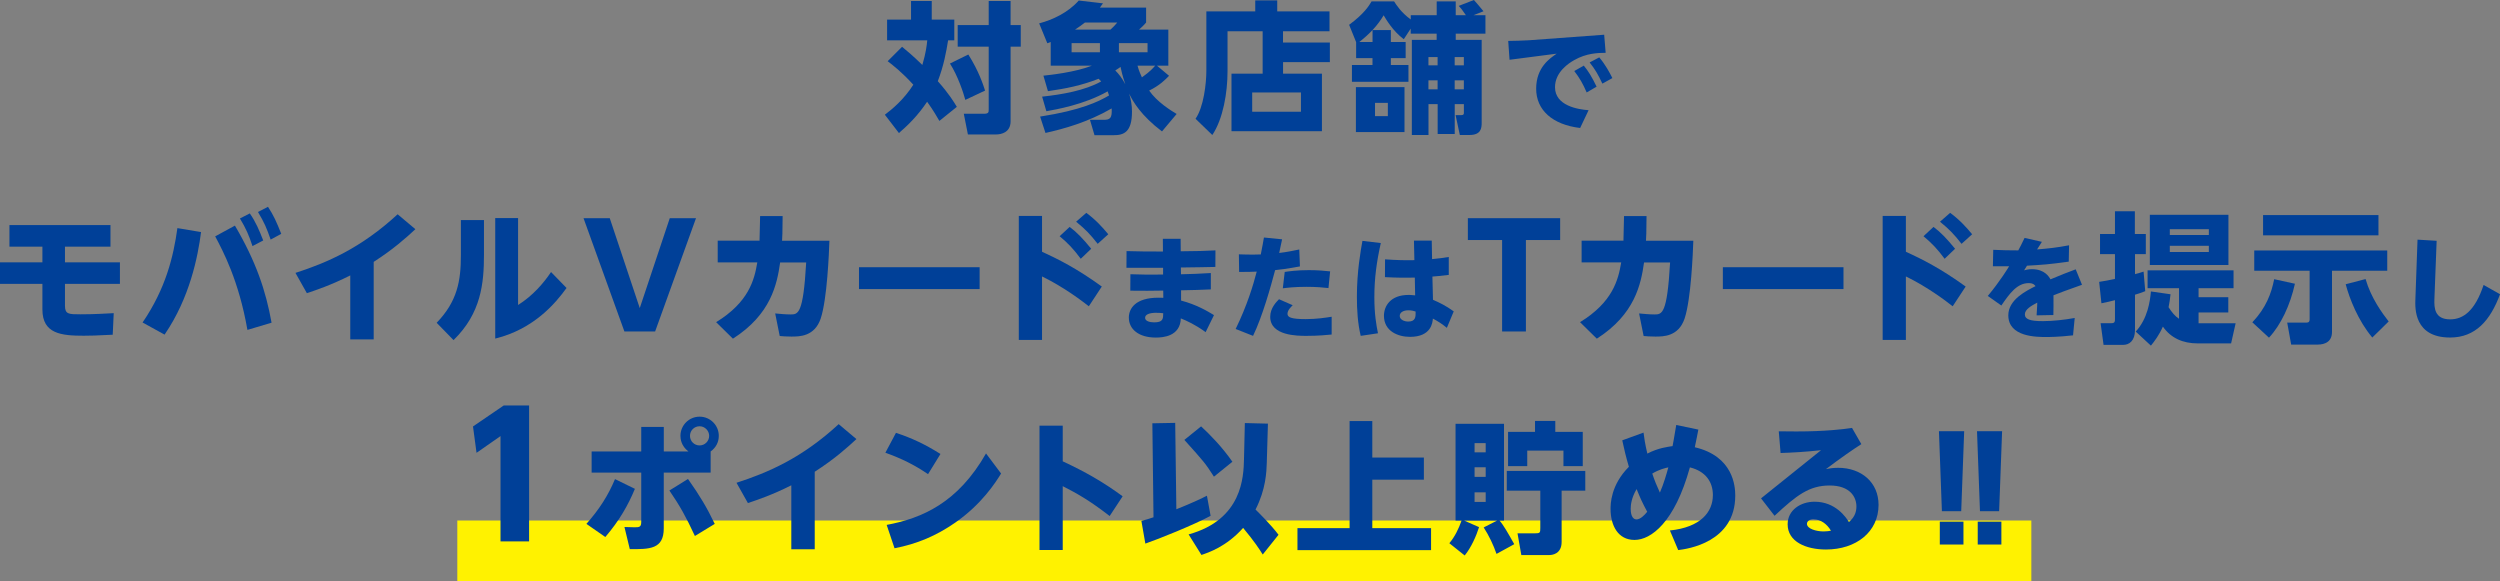 <?xml version="1.0" encoding="UTF-8"?>
<svg id="_レイヤー_2" data-name="レイヤー 2" xmlns="http://www.w3.org/2000/svg" viewBox="0 0 524.1 121.87">
  <rect x="0" y="0" width="524.1" height="121.87" fill="#808080" stroke="none"/>
  <defs>
    <style>
      .cls-1 {
        fill: #004098;
      }

      .cls-2 {
        fill: #fff200;
      }
    </style>
  </defs>
  <g id="_レイヤー_1-2" data-name="レイヤー 1">
    <rect class="cls-2" x="95.87" y="109.12" width="329.98" height="12.74"/>
    <g>
      <path class="cls-1" d="M189.11,9.81c1,.83,2.3,1.89,4.25,3.81.77-2.63.92-4.08,1.03-5.17h-8.42v-4.34h5.02V.21h4.34v3.9h4.73v4.34h-1.3c-.38,2.39-.92,5.35-2.16,8.57,2.39,2.69,3.46,4.49,3.99,5.38l-3.66,2.95c-.56-.95-1.21-2.13-2.57-4.02-2.01,3.01-4.13,5.02-5.91,6.56l-2.95-3.84c1.57-1.18,3.99-3.19,5.97-6.29-2.42-2.66-4.31-4.11-5.38-4.93l3.01-3.01ZM203,11.43c2.21,3.49,3.13,6.38,3.51,7.56l-4.14,1.95c-.41-1.54-1.59-5.08-3.22-7.62l3.84-1.89ZM211.86.21v5.05h2.13v4.52h-2.13v15.66c0,2.3-1.92,2.75-3.07,2.75h-5.88l-.86-4.34h4.22c1,0,1-.35,1-.89v-13.18h-6.5v-4.52h6.5V.21h4.58Z"/>
      <path class="cls-1" d="M218.47,20.26c4.2-.44,9.01-1.3,12.38-3.19-.15-.18-.27-.29-.53-.56-3.54,1.39-6.85,2.07-10.63,2.6l-.95-3.25c1.21-.12,6.59-.68,10.19-2.1h-8.66v-4.96c-.27.09-.33.12-.71.27l-1.71-4.17c2.81-.74,6.06-2.25,8.3-4.79l5.08.59c-.41.56-.5.68-.65.89h9.69v3.13c-.47.59-1.21,1.24-1.48,1.48h6.14v7.56h-2.39l2.54,2.13c-.77.8-1.95,2.01-4.17,3.1,1.68,2.42,4.58,4.19,5.76,4.9l-3.07,3.66c-4.34-3.28-6.11-6.26-6.88-7.92.38,1.27.59,2.45.59,3.78,0,4.31-1.74,4.93-3.81,4.93h-4.05l-.95-3.22h2.84c1.36,0,1.83-.3,1.71-2.39-5.05,2.92-10.04,4.28-13.88,5.14l-1.12-3.43c8.6-1.33,12.29-3.16,14.45-4.43-.18-.53-.21-.59-.29-.86-4.93,2.81-10.9,3.81-12.85,4.17l-.89-3.07ZM224.65,9.04v1.92h5.94v-1.92h-5.94ZM232.8,6.2c.29-.27.77-.68,1.42-1.48h-6.77c-.77.59-1.21.92-2.07,1.48h7.42ZM234.9,14.03c-.24.18-.3.24-1.09.74.71.71,1.42,1.59,2.1,2.89-.65-1.92-.83-2.87-1-3.63ZM234.57,9.04v1.92h6v-1.92h-6ZM238.47,13.77c.32,1.15.68,1.92.92,2.45,1.8-1.27,2.39-2.01,2.78-2.45h-3.69Z"/>
      <path class="cls-1" d="M268.98,8.92h9.81v4.11h-9.81v2.42h8.15v12.05h-18.96v-12.05h6.53V6.56h-7.36v8.42c0,4.43-.92,9.93-3.19,13.32l-3.52-3.4c1.71-2.45,2.27-7.41,2.27-10.07V2.39h10.25V.09h4.61v2.3h10.96v4.17h-9.75v2.36ZM272.73,19.38h-10.22v4.05h10.22v-4.05Z"/>
      <path class="cls-1" d="M284.31,8.86l-1.48-3.66c3.13-2.3,4.17-3.99,4.7-4.9h4.73c.5.77,1.45,2.3,3.49,3.78v-.89h5.44V.29h3.99v2.9h2.13c-.8-1.15-.86-1.27-1.51-1.95l3.19-1.24c.29.29,1.36,1.57,2.01,2.36l-2.1.83h2.51v3.87h-6.23v1.3h5.44v17.37c0,1.18-.15,2.57-2.57,2.57h-2.01l-.89-4.17h1.24c.38,0,.5-.18.5-.44v-1.86h-1.92v6.26h-3.58v-6.26h-1.92v6.47h-3.49V8.36h5.2v-1.3h-5.44v-1.06l-1.45,2.22c-2.3-1.71-3.75-4.22-4.22-5.02-1.24,2.1-2.84,3.81-5.11,5.61h2.78v-2.51h3.84v2.51h3.1v3.37h-3.1v1.45h3.69v3.52h-11.85v-3.52h4.31v-1.45h-3.43v-3.31ZM294.44,18.26v9.42h-10.19v-9.42h10.19ZM290.95,21.56h-2.69v2.78h2.69v-2.78ZM301.38,11.96h-1.92v1.74h1.92v-1.74ZM301.38,16.84h-1.92v1.89h1.92v-1.89ZM306.88,11.96h-1.92v1.74h1.92v-1.74ZM306.88,16.84h-1.92v1.89h1.92v-1.89Z"/>
      <path class="cls-1" d="M336.3,7.29l.31,3.78c-1.7.02-4.04.09-6.55,1.51-1.21.66-4.07,2.55-4.07,5.7,0,3.85,4.73,4.66,7.04,4.82l-1.77,3.73c-5.81-.69-9.22-3.76-9.22-8.23s2.86-6.36,4.3-7.35l-9.88,1.28-.28-3.95c1.04-.02,3.17-.05,4.33-.14l15.79-1.16ZM332.02,13.75c.97,1.16,1.73,2.43,2.69,4.42l-2.08,1.21c-.8-1.84-1.44-2.98-2.6-4.49l1.99-1.13ZM335.26,12.02c1.3,1.54,2.17,3.17,2.76,4.35l-2.1,1.16c-.9-1.91-1.46-2.91-2.67-4.44l2.01-1.06Z"/>
      <path class="cls-1" d="M13.62,54.99h11.52v4.52h-11.52v4.58c0,1.8.8,1.8,3.28,1.8,2.69,0,5.38-.15,6.94-.24l-.21,4.52c-3.4.18-4.84.21-6.06.21-4.67,0-8.68-.38-8.68-5.49v-5.38H0v-4.52h8.89v-3.28H1.98v-4.52h21.18v4.52h-9.54v3.28Z"/>
      <path class="cls-1" d="M42.15,48.64c-.65,5.11-2.36,13.8-7.65,21.51l-4.61-2.54c4.87-7.15,6.47-13.8,7.3-19.79l4.96.83ZM51.87,69.17c-1.8-10.37-5.17-16.63-6.76-19.62l4.14-2.25c4.43,7.56,6.47,13.62,7.68,20.35l-5.05,1.51ZM52.37,44.74c1.24,1.77,2.01,3.6,2.81,5.67l-2.25,1.18c-.74-2.27-1.39-3.75-2.63-5.79l2.07-1.06ZM56.18,43.35c1.18,1.8,1.8,3.19,2.78,5.67l-2.22,1.21c-.86-2.45-1.27-3.46-2.66-5.79l2.1-1.09Z"/>
      <path class="cls-1" d="M78.33,71.15h-4.9v-13.41c-4.05,2.04-7.15,3.07-9.1,3.72l-2.39-4.25c6.59-2.13,13.71-5.17,21.42-12.29l3.72,3.13c-2.04,1.89-4.61,4.19-8.74,6.85v16.25Z"/>
      <path class="cls-1" d="M101.46,46.13v7.21c0,6.06-.59,12.32-6.38,17.96l-3.54-3.63c4.34-4.49,5.08-8.8,5.08-14.12v-7.41h4.84ZM108.61,45.71v18.23c3.13-1.98,5.35-4.58,6.91-6.91l3.25,3.34c-2.22,3.1-6.82,8.63-14.95,10.61v-25.26h4.79Z"/>
      <path class="cls-1" d="M127.83,45.74l6.29,18.85,6.29-18.85h5.5l-8.57,23.75h-6.44l-8.57-23.75h5.5Z"/>
      <path class="cls-1" d="M164.07,45.3c0,3.1-.09,5.02-.12,5.17h9.93c-.09,2.57-.47,12.23-1.83,16.31-1.27,3.78-4.46,3.78-6.14,3.78-1.06,0-1.83-.06-2.45-.12l-.95-4.73c.95.09,2.22.21,3.19.21,1.62,0,2.69,0,3.31-10.9h-5.46c-.65,4.58-1.92,10.87-9.9,15.98l-3.52-3.46c6.79-4.17,8.01-8.77,8.63-12.53h-8.3v-4.55h8.77c.06-2.01.09-3.13.12-5.17h4.73Z"/>
      <path class="cls-1" d="M205.37,56.02v4.58h-25.29v-4.58h25.29Z"/>
      <path class="cls-1" d="M228.26,64.21c-1.21-.95-5.05-3.93-9.81-6.26v13.32h-4.87v-26h4.87v7.5c3.4,1.57,7.27,3.49,12.53,7.3l-2.72,4.14ZM224.24,47.57c1.51,1.12,2.78,2.45,4.52,4.58l-2.19,2.1c-1.51-2.04-2.66-3.25-4.43-4.73l2.1-1.95ZM227.73,44.62c2.01,1.48,3.4,3.04,4.61,4.49l-2.22,2.01c-1.62-2.07-2.57-3.04-4.52-4.64l2.13-1.86Z"/>
      <path class="cls-1" d="M243.8,50.06h3.71l.02,2.62c4.28-.05,4.35-.05,7.28-.19l-.02,3.47c-2.41.05-2.91.07-7.23.12l.02,1.42c2.72-.07,3.38-.09,6.26-.26v3.43c-2.77.12-2.98.12-6.24.19v2.15c3.19.83,5.55,2.22,6.9,3.05l-1.75,3.57c-2.25-1.63-3.99-2.39-5.2-2.88-.12,3.78-3.76,4.02-5.25,4.02-3.59,0-5.65-1.77-5.65-4.18,0-1.94,1.42-4.18,6.17-4.18.5,0,.83.02,1.06.02l-.02-1.51c-3.1.05-3.45.05-6.9.02l.02-3.45c2.77.09,3.19.09,6.85.07v-1.42c-3.71.02-4.21.02-7.68,0l.02-3.5c3.36.09,3.99.09,7.63.09l-.02-2.67ZM242.45,65.57c-1.56,0-2.39.38-2.39,1.06s.97.95,1.89.95c1.89,0,1.89-.76,1.91-1.91-.47-.07-.92-.09-1.42-.09Z"/>
      <path class="cls-1" d="M259.04,68.97c2.39-4.89,3.69-9.19,4.42-12.03-1.11.05-1.82.07-3.69.07l-.05-3.69c2.58.09,4.14.05,4.59.02.38-1.89.47-2.43.66-3.55l3.81.38c-.31,1.51-.4,1.94-.61,2.86,1.46-.17,2.84-.43,4.21-.73l.14,3.55c-2.67.5-4.42.71-5.2.78-.92,3.47-2.65,9.69-4.63,13.78l-3.64-1.44ZM271,63.99c-.31.31-1.09,1.02-1.09,1.8,0,.69.66,1.11,3.8,1.11,2.34,0,4.28-.31,5.46-.5v3.73c-.97.09-2.72.28-5.27.28-1.89,0-7.61,0-7.61-3.99,0-1.84,1.28-3.12,1.84-3.69l2.86,1.25ZM278.51,60.39c-1.06-.12-2.53-.26-4.66-.26-2.51,0-4.11.21-4.92.31l.4-3.43c.92-.14,2.53-.38,5.08-.38,1.92,0,3.33.14,4.44.26l-.35,3.5Z"/>
      <path class="cls-1" d="M289.47,50.96c-.87,3.9-1.35,7.37-1.35,11.37,0,3.47.4,5.81.76,7.54l-3.62.54c-.64-2.69-.8-5.46-.8-8.23,0-5.29.8-9.67,1.16-11.68l3.85.45ZM296.42,50.44h3.73l.07,3.88c1.54-.14,2.29-.26,3.5-.45v3.76c-2.03.24-2.43.28-3.43.35l.12,4.87c1.47.64,2.72,1.25,4.35,2.43l-1.44,3.45c-1.06-.87-1.91-1.39-2.93-1.94-.07.83-.33,3.83-4.8,3.83-2.55,0-5.46-1.21-5.46-4.42,0-2.06,1.39-4.37,5.15-4.37.38,0,.4,0,1.39.09l-.07-3.73c-1.58.05-3.71.05-6.26-.09l.02-3.73c2.53.17,3.97.21,6.15.17l-.09-4.09ZM295.26,65.05c-1.04,0-1.82.43-1.82,1.18,0,.8.99,1.18,1.77,1.18,1.58,0,1.58-.99,1.56-2.1-.28-.09-.78-.26-1.51-.26Z"/>
      <path class="cls-1" d="M319.89,69.49h-4.99v-19.17h-7.18v-4.58h19.35v4.58h-7.18v19.17Z"/>
      <path class="cls-1" d="M345.18,45.3c0,3.1-.09,5.02-.12,5.17h9.93c-.09,2.57-.47,12.23-1.83,16.31-1.27,3.78-4.46,3.78-6.14,3.78-1.06,0-1.83-.06-2.45-.12l-.95-4.73c.95.09,2.22.21,3.19.21,1.62,0,2.69,0,3.31-10.9h-5.46c-.65,4.58-1.92,10.87-9.9,15.98l-3.52-3.46c6.79-4.17,8.01-8.77,8.63-12.53h-8.3v-4.55h8.77c.06-2.01.09-3.13.12-5.17h4.73Z"/>
      <path class="cls-1" d="M386.47,56.02v4.58h-25.29v-4.58h25.29Z"/>
      <path class="cls-1" d="M409.36,64.21c-1.21-.95-5.05-3.93-9.81-6.26v13.32h-4.87v-26h4.87v7.5c3.4,1.57,7.27,3.49,12.53,7.3l-2.72,4.14ZM405.34,47.57c1.51,1.12,2.78,2.45,4.52,4.58l-2.19,2.1c-1.51-2.04-2.66-3.25-4.43-4.73l2.1-1.95ZM408.83,44.62c2.01,1.48,3.4,3.04,4.61,4.49l-2.22,2.01c-1.62-2.07-2.57-3.04-4.52-4.64l2.13-1.86Z"/>
      <path class="cls-1" d="M428.07,50.68c-.17.26-.85,1.39-1.02,1.61,2.36-.19,4.18-.38,6.71-.87l-.07,3.43c-4.21.59-5.51.66-8.75.85-.17.24-.28.45-.61.97.38-.09.87-.24,1.65-.24,2.67,0,3.59,1.61,3.88,2.13,2.72-1.13,3.03-1.25,5.29-2.1l1.32,3.24c-2.65.92-5.39,1.96-5.98,2.2.02,1.63,0,2.74-.02,4.14l-3.52.07c.12-1.51.14-2.62.14-2.67-1.23.64-2.6,1.42-2.6,2.46s1.11,1.42,3.78,1.42c2.1,0,4.58-.28,6.67-.66l-.35,3.64c-3.03.35-5.08.35-5.58.35-2.08,0-7.99,0-7.99-4.56,0-3.29,3.81-5.15,5.7-6.1-.12-.19-.42-.64-1.44-.64-2.41,0-4.02,2.2-5.72,4.7l-2.84-2.01c2.55-3.05,4.33-5.98,4.47-6.22-1.09.02-1.3.02-3.4,0l.07-3.45c1.58.07,3.69.14,5.25.12.4-.73.62-1.16,1.32-2.62l3.64.83Z"/>
      <path class="cls-1" d="M449.74,61.04c-1.06.41-1.45.53-2.16.74v7.42c0,2.25-1.21,3.1-2.48,3.1h-4.11l-.62-4.55h2.3c.71,0,.71-.41.71-.83v-3.99c-1.06.27-1.54.38-2.84.65l-.47-4.49c.95-.15,2.3-.38,3.31-.62v-5.2h-3.13v-4.22h3.13v-4.76h4.17v4.76h2.3v4.22h-2.27v4.2c.27-.06,1.68-.47,1.8-.53l.35,4.11ZM447.73,69.52c2.51-2.72,3.01-6.38,3.19-8.42l4.11.59c-.12,1.12-.21,1.68-.41,2.72.71,1.09,1.3,1.83,2.19,2.42v-6.41h-6.59v-3.75h18.02v3.75h-7.33v1.89h6.23v3.19h-6.23v2.27h7.77l-.95,4.22h-7.03c-3.04,0-5.58-1.09-7.27-3.52-.83,1.86-1.77,3.07-2.51,3.99l-3.19-2.95ZM467.17,55.55h-16.48v-10.52h16.48v10.52ZM463.06,48.05h-8.18v1.21h8.18v-1.21ZM463.06,51.53h-8.18v1.3h8.18v-1.3Z"/>
      <path class="cls-1" d="M481.11,59.48c-1,4.49-2.92,8.6-5.44,11.31l-3.49-3.22c2.89-3.04,3.99-6.08,4.58-9.04l4.34.95ZM472.57,52.51h27.89v4.25h-11.58v12.82c0,1.95-1.33,2.66-3.01,2.66h-5.55l-.83-4.61h4.05c.59,0,.65-.38.65-.68v-10.19h-11.61v-4.25ZM474.43,45.09h24.19v4.25h-24.19v-4.25ZM497.33,70.76c-2.98-3.54-4.79-8.18-5.58-11.17l4.17-1.09c1.15,3.99,3.51,7.18,4.84,8.89l-3.43,3.37Z"/>
      <path class="cls-1" d="M510.82,50.47l-.47,12.2c-.07,1.94.05,4.28,3.31,4.28,2.7,0,5.18-1.73,7-7.21l3.45,1.94c-2.03,5.48-5.13,9.08-10.47,9.08-7.56,0-7.35-6.15-7.28-7.99l.45-12.53,4.02.24Z"/>
      <path class="cls-1" d="M105.6,85h5.32v28.5h-5.99v-22.08l-5.03,3.51-.74-5.53,6.45-4.4Z"/>
      <path class="cls-1" d="M122.93,109.83c2.75-3.1,4.58-6,6-9.39l4.17,2.04c-1.42,3.43-3.25,6.65-6.2,10.1l-3.96-2.75ZM148.96,99.08h-9.81v11.7c0,4.37-2.98,4.37-7.12,4.34l-1.12-4.64c.44,0,1.51.06,2.1.06,1,0,1.42-.03,1.42-1.12v-10.34h-10.4v-4.43h10.4v-5.14h4.73v5.14h5.17c-1.57-1.18-1.68-2.72-1.68-3.28,0-2.22,1.8-4.02,4.02-4.02s4.02,1.8,4.02,4.02c0,1.36-.62,2.48-1.71,3.28v4.43ZM145.68,112.37c-1.89-4.08-3.13-6.29-5.35-9.54l3.9-2.42c2.54,3.6,3.93,5.94,5.61,9.42l-4.17,2.54ZM144.65,91.37c0,1.12.89,2.01,2.01,2.01s2.01-.92,2.01-2.01-.92-2.01-2.01-2.01-2.01.86-2.01,2.01Z"/>
      <path class="cls-1" d="M170.79,115.15h-4.9v-13.41c-4.05,2.04-7.15,3.07-9.1,3.72l-2.39-4.25c6.59-2.13,13.71-5.17,21.42-12.29l3.72,3.13c-2.04,1.89-4.61,4.19-8.74,6.85v16.25Z"/>
      <path class="cls-1" d="M194.56,99.4c-2.89-1.95-5.49-3.25-8.95-4.49l2.22-4.17c3.4,1.12,6.12,2.42,9.33,4.43l-2.6,4.22ZM209.86,99.28c-1.15,1.89-4.08,6.44-9.6,10.28-3.96,2.75-7.98,4.46-12.73,5.38l-1.65-4.9c7.47-1.39,14.95-4.67,20.83-14.98l3.16,4.22Z"/>
      <path class="cls-1" d="M232.63,108.18c-4.43-3.43-7.06-4.84-9.84-6.26v13.38h-4.87v-26.06h4.87v7.47c4.64,2.16,8.45,4.31,12.56,7.33l-2.72,4.14Z"/>
      <path class="cls-1" d="M239.28,109.21c1.18-.32,1.74-.5,2.54-.77l-.24-19.7,4.79-.09.24,18.11c3.43-1.36,5.35-2.3,6.41-2.84l.77,4.22c-3.57,1.92-10.84,4.84-13.68,5.82l-.83-4.76ZM251.8,89.39c1.89,1.74,4.43,4.34,6.56,7.41l-3.87,3.13c-1.86-2.9-2.04-3.07-6.2-7.71l3.51-2.84ZM265.57,96.98c-.06,1.92-.18,5.58-2.36,9.84.65.65,3.22,3.16,4.82,5.29l-3.31,4.14c-.68-1.09-1.71-2.69-4.11-5.58-3.54,3.96-7.27,5.17-8.74,5.67l-2.69-4.31c11.29-3.1,11.52-12.11,11.61-15.75l.18-7.59,4.84.12-.24,8.18Z"/>
      <path class="cls-1" d="M287.69,88.27v7.65h10.81v4.64h-10.81v10.16h12.32v4.61h-28.01v-4.61h10.93v-22.45h4.76Z"/>
      <path class="cls-1" d="M303.84,113.88c1.15-1.36,1.95-3.01,2.57-4.76h-1.27v-20.27h10.16v20.27h-.95c.8.89,1.77,2.6,3.1,4.96l-3.72,2.04c-.65-1.89-1.62-3.9-2.69-5.55l2.84-1.45h-6.97l3.16,1.39c-.59,1.86-1.65,4.28-3.01,5.94l-3.22-2.57ZM309.13,92.9v1.92h2.33v-1.92h-2.33ZM309.13,97.96v2.01h2.33v-2.01h-2.33ZM309.13,103.21v2.01h2.33v-2.01h-2.33ZM315.89,98.72h16.45v4.14h-4.96v10.75c0,2.57-2.04,2.75-2.57,2.75h-5.88l-.8-4.55h3.6c1.15,0,1.18-.12,1.18-1.15v-7.8h-7.03v-4.14ZM316.16,90.54h5.64v-2.3h4.25v2.3h5.76v7.18h-4.05v-3.25h-7.59v3.25h-4.02v-7.18Z"/>
      <path class="cls-1" d="M356.04,90.07c-.29,1.48-.32,1.71-.74,3.69,8.04,1.89,8.48,8.12,8.48,10.13,0,9.84-10.07,11.2-11.96,11.43l-1.74-4.11c6.47-.68,9.01-3.87,9.01-7.44,0-2.66-1.45-4.96-4.82-5.79-3.19,11.55-8.15,15.21-11.61,15.21s-5.02-3.01-5.02-6.5c0-.95,0-4.99,3.84-8.83-.68-2.33-.95-3.54-1.39-5.55l4.46-1.62c.12,1,.33,2.45.8,4.4,2.25-1.18,4.28-1.42,5.29-1.57.03-.24.36-1.86.77-4.43l4.64.97ZM343.1,102.53c-1.09,1.83-1.24,3.37-1.24,4.11,0,1.8.68,2.25,1.21,2.25.77,0,1.6-.8,2.25-1.6-1.21-2.3-1.33-2.6-2.22-4.76ZM346.38,99.28c.47,1.42.95,2.6,1.6,3.99.83-1.92,1.39-3.9,1.77-5.29-.59.12-1.95.44-3.37,1.3Z"/>
      <path class="cls-1" d="M369.18,104.48l12.58-10.1c-3.49.38-5.97.5-8.48.59l-.38-4.55c1.15,0,2.27.03,3.69.03,6.12,0,9.78-.47,11.67-.74l1.95,3.4c-1.83,1.18-4.17,2.78-7.41,5.23.65-.12,1.42-.27,2.54-.27,4.9,0,8.48,3.07,8.48,7.77,0,5.67-4.7,9.36-11.02,9.36-4.17,0-8.04-1.62-8.04-5.29,0-2.95,2.69-4.73,5.64-4.73,4.46,0,6.62,3.34,7.21,4.25,1.03-.86,1.57-1.89,1.57-3.25,0-1.98-1.33-4.4-5.61-4.4s-6.94,2.04-11.55,6.35l-2.84-3.66ZM380.17,108.86c-.89,0-1.36.47-1.36.95,0,1.06,1.98,1.6,3.49,1.6.68,0,1.18-.09,1.54-.15-.83-1.42-2.16-2.39-3.66-2.39Z"/>
      <path class="cls-1" d="M411.77,90.39l-.62,16.78h-4.05l-.62-16.78h5.29ZM406.66,109.36h4.96v4.79h-4.96v-4.79ZM419.72,90.39l-.62,16.78h-4.02l-.62-16.78h5.26ZM414.61,109.36h4.96v4.79h-4.96v-4.79Z"/>
    </g>
  </g>
</svg>